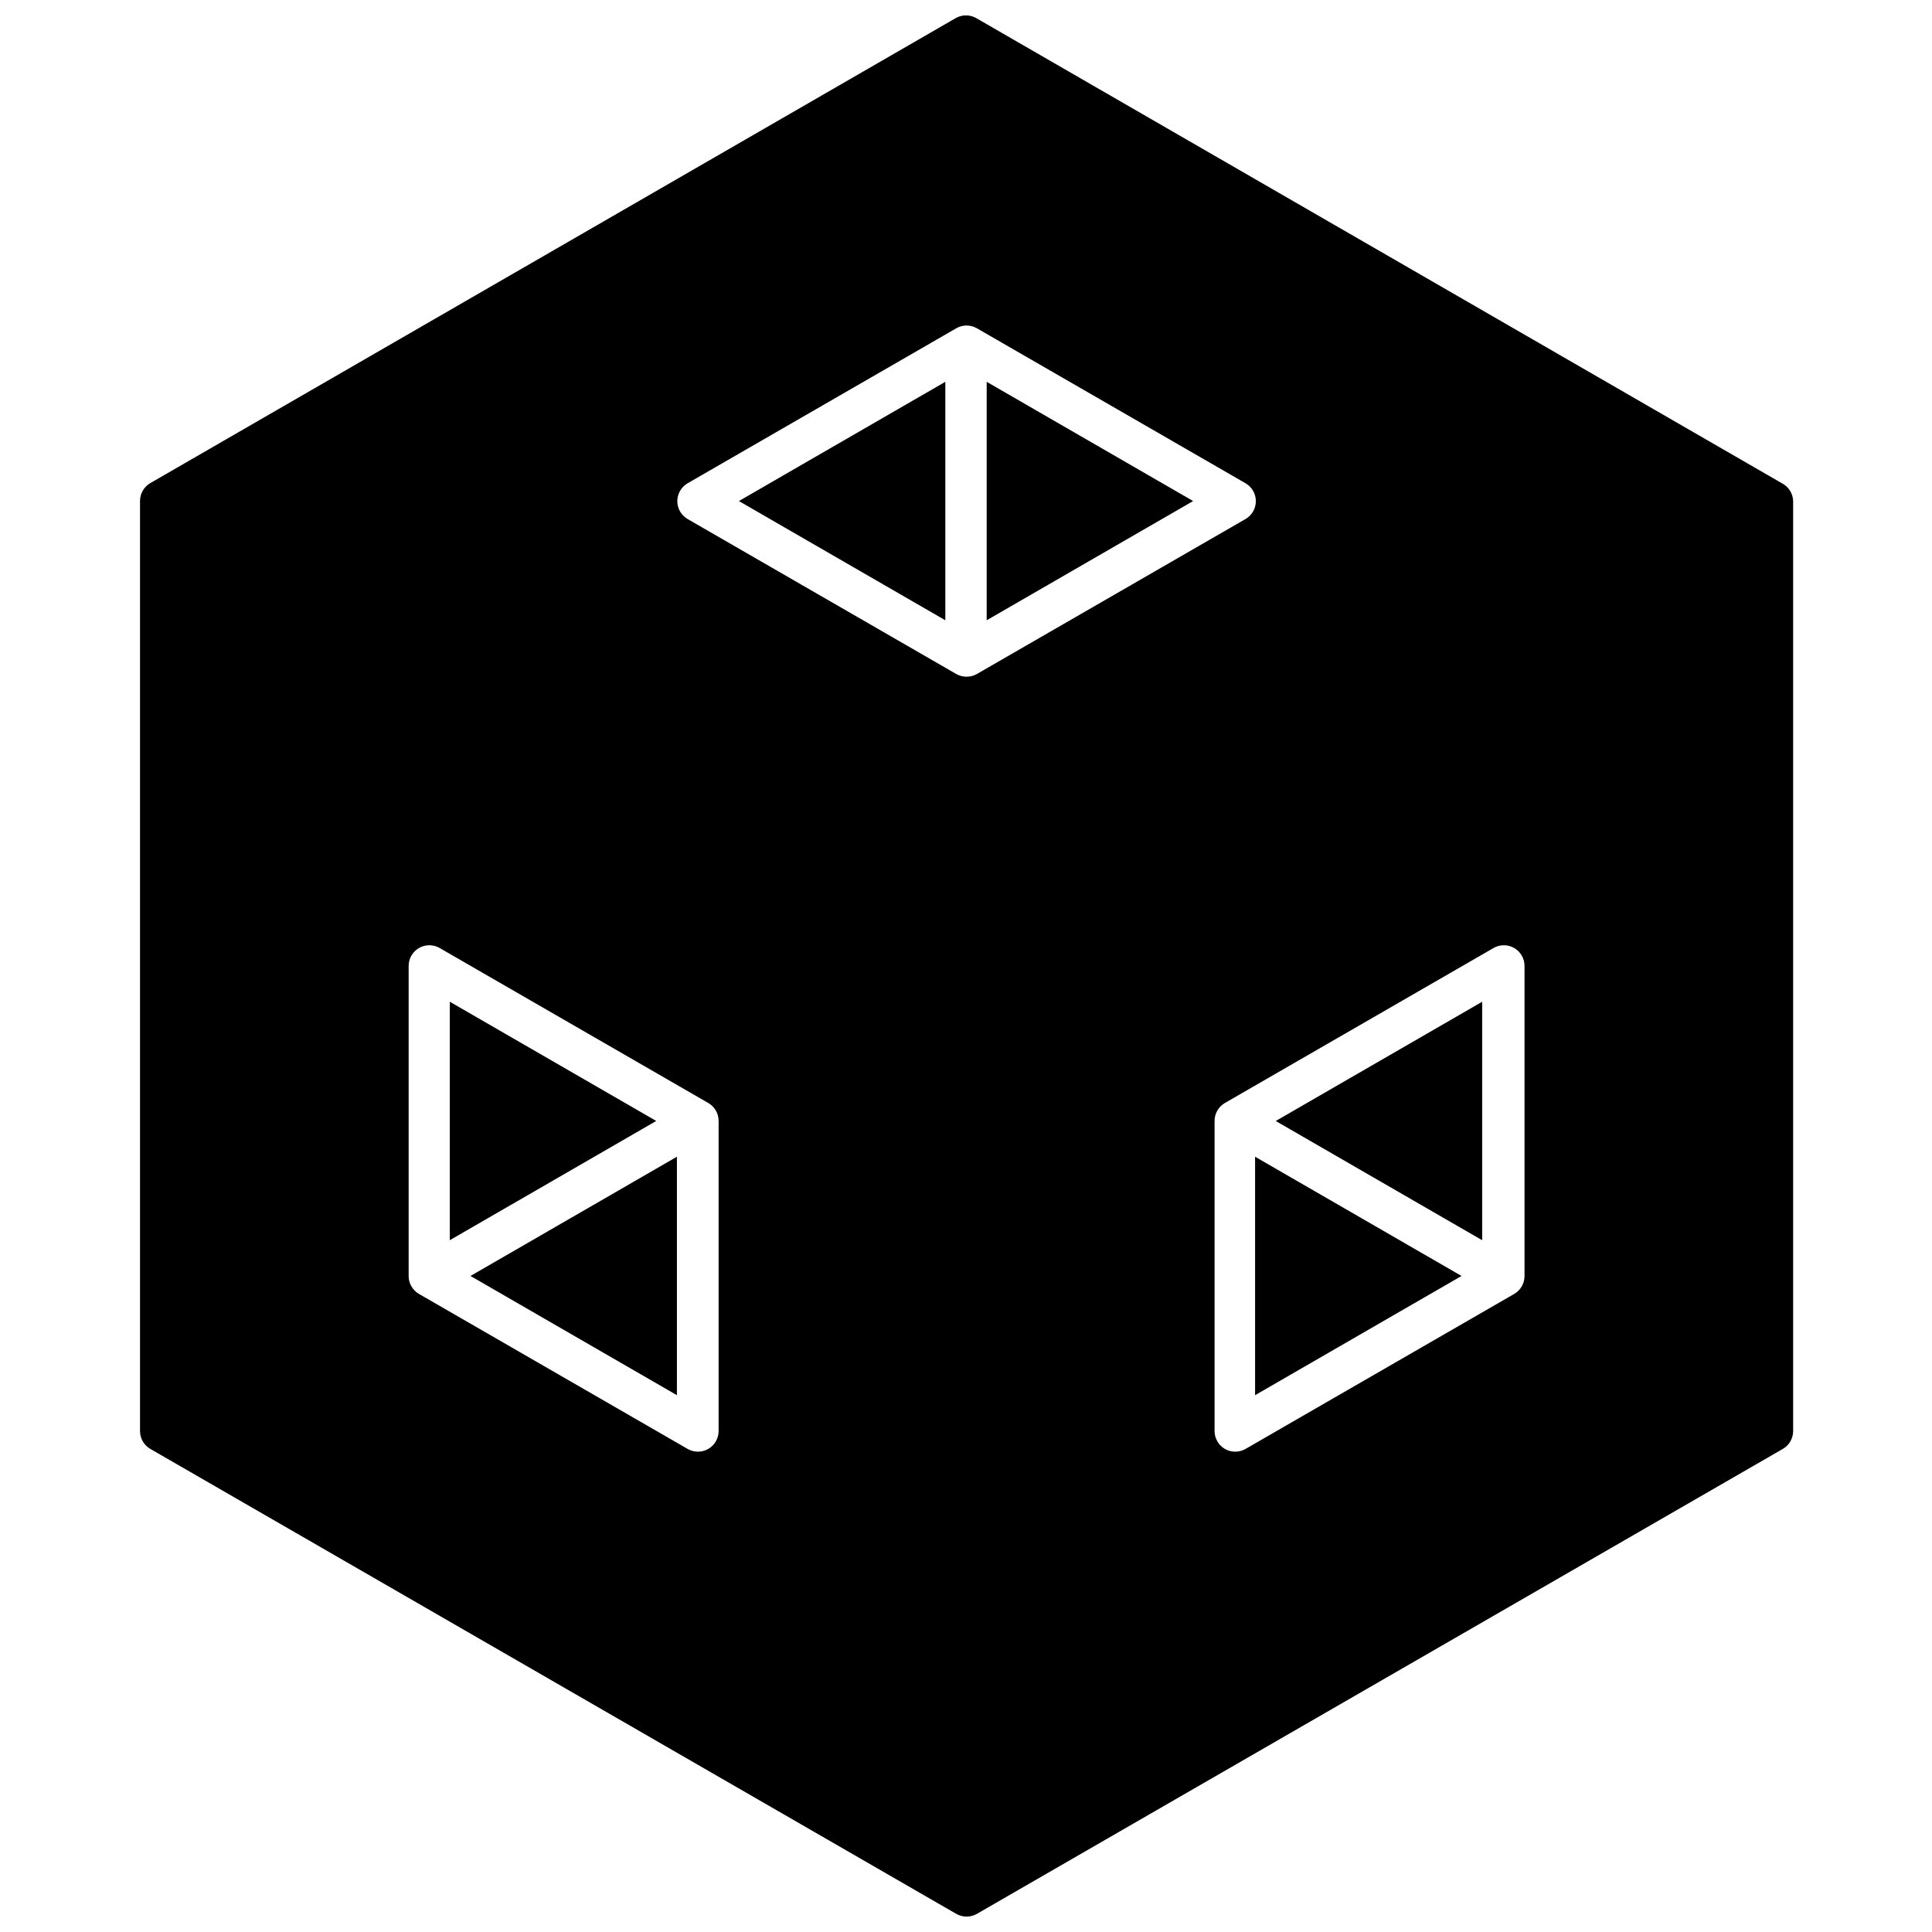 <?xml version="1.0" encoding="UTF-8"?>
<!-- Uploaded to: ICON Repo, www.iconrepo.com, Generator: ICON Repo Mixer Tools -->
<svg width="800px" height="800px" version="1.1" viewBox="144 144 512 512" xmlns="http://www.w3.org/2000/svg">
 <defs>
  <clipPath id="a">
   <path d="m181 148.09h439v503.81h-439z"/>
  </clipPath>
 </defs>
 <path d="m394.52 308.38v-63.195l-54.707 31.598z"/>
 <path d="m405.48 308.38 54.707-31.598-54.707-31.598z"/>
 <path d="m476.61 513.74 54.707-31.598-54.707-31.598z"/>
 <path d="m536.79 472.67v-63.195l-54.707 31.598z"/>
 <path d="m263.2 409.47v63.195l54.707-31.598z"/>
 <path d="m323.39 513.74v-63.195l-54.707 31.598z"/>
 <g clip-path="url(#a)">
  <path d="m616.14 272.02-213.41-123.21c-1.695-0.977-3.785-0.977-5.477 0l-213.41 123.21c-1.699 0.984-2.746 2.801-2.738 4.766v246.43-0.004c-0.008 1.965 1.039 3.785 2.738 4.766l213.57 123.21h0.004c1.691 0.977 3.781 0.977 5.477 0l213.57-123.21c1.699-0.98 2.746-2.801 2.738-4.766v-246.43 0.004c-0.059-2.035-1.238-3.871-3.066-4.766zm-281.7 251.19c0.008 1.961-1.035 3.777-2.731 4.762s-3.785 0.984-5.484 0.004l-71.191-41.07c-1.699-0.984-2.746-2.801-2.738-4.766v-82.141c-0.008-1.961 1.035-3.777 2.731-4.762 1.695-0.98 3.785-0.984 5.484-0.004l71.191 41.07c1.699 0.984 2.746 2.801 2.738 4.766zm65.715-199.88c-0.961 0.008-1.906-0.238-2.738-0.711l-71.191-41.07v-0.004c-1.688-0.977-2.731-2.781-2.731-4.734s1.043-3.758 2.731-4.738l71.191-41.07c1.691-0.98 3.781-0.98 5.477 0l71.191 41.07h-0.004c1.691 0.98 2.731 2.785 2.731 4.738s-1.039 3.758-2.731 4.734l-71.191 41.07 0.004 0.004c-0.836 0.473-1.781 0.719-2.738 0.711zm147.86 158.81c0.008 1.965-1.035 3.781-2.738 4.766l-71.191 41.07c-1.695 0.98-3.789 0.98-5.484-0.004-1.695-0.984-2.734-2.801-2.727-4.762v-82.145 0.004c-0.008-1.965 1.035-3.781 2.734-4.766l71.191-41.07c1.699-0.98 3.789-0.977 5.488 0.004 1.695 0.984 2.734 2.801 2.727 4.762z"/>
 </g>
</svg>